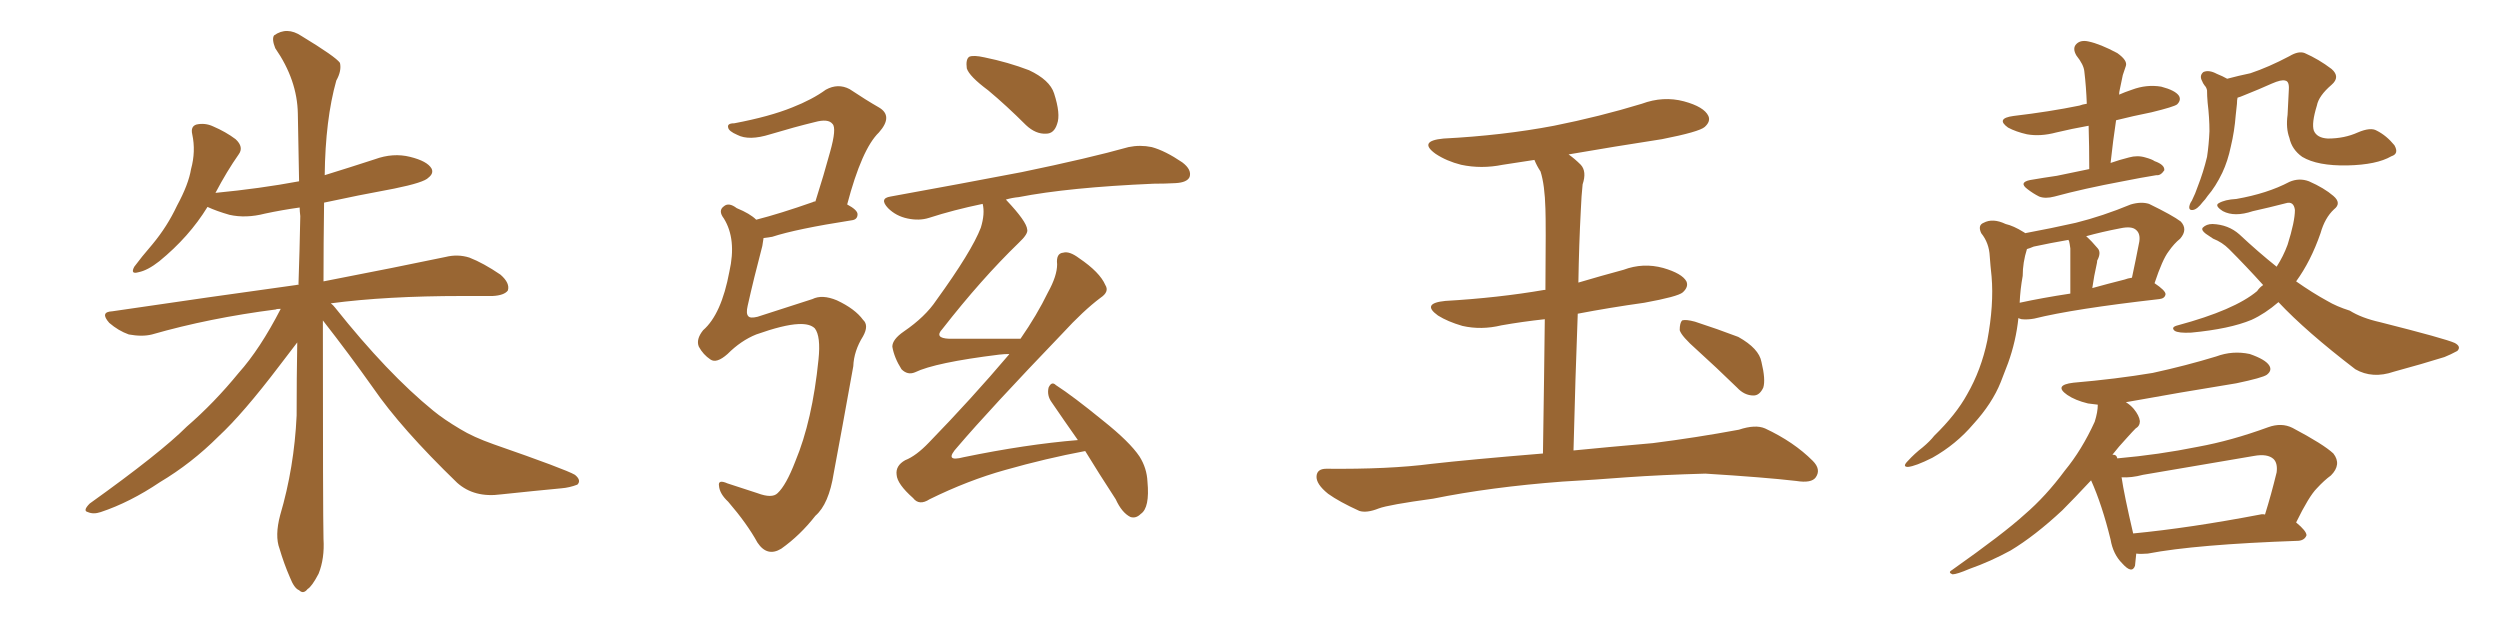 <svg xmlns="http://www.w3.org/2000/svg" xmlns:xlink="http://www.w3.org/1999/xlink" width="600" height="150"><path fill="#996633" padding="10" d="M77.49 76.90L77.49 76.90L77.49 76.90Q77.49 123.05 77.64 129.35L77.64 129.35Q77.93 134.03 76.46 137.70L76.46 137.70Q74.85 140.77 73.83 141.36L73.83 141.36Q72.80 142.68 71.78 141.65L71.78 141.65Q70.61 141.21 69.58 138.57L69.58 138.57Q68.12 135.21 67.09 131.69L67.09 131.69Q65.92 128.61 67.24 123.63L67.24 123.63Q70.61 112.21 71.19 99.76L71.19 99.76Q71.19 90.67 71.34 82.18L71.34 82.18Q69.73 84.23 67.09 87.74L67.09 87.74Q58.30 99.32 52.44 104.74L52.44 104.74Q46.00 111.18 38.38 115.72L38.38 115.72Q31.20 120.56 24.17 122.90L24.17 122.90Q22.41 123.49 21.09 122.90L21.09 122.90Q19.78 122.61 21.53 120.85L21.53 120.85Q38.53 108.69 44.82 102.39L44.82 102.39Q51.42 96.68 57.28 89.50L57.28 89.50Q62.40 83.79 67.38 74.12L67.38 74.12Q66.36 74.12 66.21 74.27L66.21 74.27Q50.24 76.32 36.47 80.27L36.47 80.27Q34.13 80.86 30.91 80.27L30.91 80.27Q28.42 79.39 26.22 77.49L26.22 77.49Q23.88 74.85 26.95 74.71L26.95 74.71Q50.83 71.19 71.04 68.41L71.04 68.41Q71.48 68.26 71.63 68.41L71.63 68.41Q71.92 59.91 72.07 51.86L72.07 51.86Q71.92 50.68 71.92 49.80L71.92 49.80Q67.68 50.39 63.57 51.27L63.57 51.27Q59.03 52.44 55.08 51.56L55.08 51.56Q52.00 50.68 49.80 49.66L49.80 49.66Q45.41 56.84 38.23 62.70L38.23 62.70Q35.45 64.89 33.25 65.33L33.25 65.33Q31.20 65.92 32.23 64.01L32.23 64.01Q33.84 61.82 36.62 58.59L36.62 58.59Q40.14 54.35 42.48 49.37L42.48 49.37Q45.26 44.24 45.85 40.58L45.85 40.58Q47.02 36.33 46.14 32.23L46.14 32.23Q45.70 30.32 47.17 29.88L47.17 29.88Q49.22 29.44 51.12 30.32L51.12 30.32Q54.20 31.64 56.54 33.40L56.54 33.40Q58.59 35.30 57.28 37.06L57.28 37.06Q54.49 41.02 51.71 46.29L51.71 46.29Q62.40 45.26 71.78 43.51L71.78 43.51Q71.63 34.86 71.48 27.25L71.48 27.25Q71.34 19.19 66.06 11.57L66.06 11.57Q65.19 9.38 65.77 8.50L65.77 8.50Q68.85 6.30 72.36 8.64L72.36 8.64Q80.57 13.62 81.59 15.09L81.59 15.09Q82.03 16.99 80.71 19.34L80.71 19.34Q78.08 28.71 77.93 42.04L77.93 42.04Q84.08 40.14 89.94 38.23L89.94 38.23Q94.34 36.62 98.44 37.65L98.44 37.65Q102.54 38.67 103.56 40.43L103.56 40.43Q104.15 41.60 102.83 42.63L102.83 42.63Q101.81 43.80 94.63 45.26L94.63 45.26Q85.84 46.88 77.78 48.63L77.78 48.63Q77.64 58.59 77.64 67.53L77.64 67.53Q95.80 64.01 106.93 61.67L106.93 61.67Q109.86 60.94 112.65 61.82L112.65 61.82Q116.02 63.13 120.12 65.92L120.12 65.92Q122.46 67.97 121.88 69.73L121.88 69.73Q121.00 70.90 118.21 71.04L118.21 71.04Q114.84 71.04 110.89 71.04L110.89 71.04Q92.72 71.04 79.39 72.80L79.39 72.80Q79.98 73.24 80.42 73.83L80.42 73.83Q93.02 89.65 104.00 98.58L104.00 98.58Q106.49 100.63 110.45 102.98L110.45 102.98Q113.53 104.88 118.51 106.64L118.51 106.64Q135.79 112.65 137.99 113.96L137.99 113.96Q139.60 115.28 138.57 116.31L138.57 116.31Q136.67 117.04 134.77 117.19L134.77 117.19Q128.61 117.77 120.26 118.65L120.26 118.65Q113.82 119.53 109.72 115.87L109.72 115.87Q96.24 102.83 89.50 93.02L89.50 93.02Q83.79 84.96 77.49 76.90ZM191.60 77.78L191.60 77.78Q188.09 77.93 181.49 80.27L181.49 80.27Q177.83 81.74 174.61 84.96L174.61 84.96Q171.97 87.30 170.51 86.28L170.51 86.28Q168.75 85.11 167.72 83.20L167.72 83.20Q166.99 81.45 168.75 79.25L168.75 79.25Q173.14 75.44 175.05 65.19L175.05 65.19Q176.81 57.42 173.73 52.44L173.73 52.44Q172.27 50.54 173.73 49.51L173.73 49.51Q174.90 48.49 176.81 49.95L176.81 49.95Q180.03 51.27 181.49 52.73L181.49 52.73Q187.21 51.27 195.12 48.49L195.12 48.49Q195.26 48.34 195.70 48.34L195.70 48.34Q197.75 41.89 199.22 36.47L199.22 36.47Q200.83 30.76 199.80 29.74L199.80 29.74Q198.78 28.42 195.56 29.30L195.56 29.30Q190.72 30.47 184.86 32.23L184.86 32.23Q179.74 33.84 176.95 32.37L176.95 32.37Q174.90 31.49 174.76 30.62L174.76 30.62Q174.46 29.59 176.22 29.59L176.22 29.59Q184.72 27.98 190.14 25.78L190.14 25.78Q194.97 23.88 198.19 21.53L198.19 21.53Q201.12 19.92 203.91 21.39L203.91 21.39Q207.86 24.02 210.94 25.78L210.94 25.78Q214.45 27.83 210.94 31.79L210.94 31.79Q206.84 35.74 203.32 49.07L203.32 49.07Q205.81 50.39 205.81 51.42L205.81 51.42Q205.81 52.73 204.35 52.88L204.35 52.88Q191.16 54.93 185.30 56.84L185.30 56.84Q184.28 56.98 183.25 57.13L183.25 57.13Q183.11 58.01 182.96 59.03L182.96 59.03Q180.91 66.80 179.44 73.39L179.44 73.39Q179.00 75.29 179.59 75.88L179.59 75.88Q180.03 76.46 181.79 76.03L181.79 76.03Q192.19 72.66 194.97 71.78L194.97 71.78Q197.31 70.61 200.83 72.07L200.83 72.07Q205.22 74.12 207.13 76.76L207.13 76.76Q208.59 78.08 207.13 80.71L207.13 80.71Q204.93 84.23 204.79 87.89L204.79 87.89Q202.00 103.42 200.10 113.53L200.10 113.53Q198.93 121.00 195.70 123.78L195.70 123.78Q192.04 128.47 187.50 131.69L187.50 131.69Q184.13 133.74 181.79 130.22L181.79 130.22Q179.30 125.68 174.76 120.41L174.76 120.41Q172.71 118.51 172.56 116.60L172.56 116.60Q172.27 114.99 174.61 116.02L174.61 116.02Q177.83 117.04 181.79 118.36L181.79 118.36Q185.30 119.68 186.62 118.36L186.62 118.36Q188.67 116.46 190.87 110.74L190.87 110.74Q194.97 100.93 196.44 86.28L196.44 86.28Q197.02 80.71 195.56 78.81L195.56 78.81Q194.38 77.64 191.60 77.78ZM237.16 21.68L237.16 21.68Q232.62 18.31 232.03 16.41L232.03 16.41Q231.74 14.21 232.62 13.62L232.62 13.62Q233.64 13.18 236.28 13.77L236.28 13.77Q241.99 14.94 246.97 16.85L246.97 16.85Q251.95 19.19 252.98 22.41L252.98 22.41Q254.59 27.39 253.71 29.74L253.71 29.74Q252.98 32.08 251.07 32.08L251.07 32.08Q248.58 32.23 246.24 30.03L246.24 30.03Q241.55 25.34 237.16 21.68ZM260.45 108.25L260.45 108.25L260.45 108.25Q251.07 110.01 241.26 112.79L241.26 112.79Q232.32 115.28 223.10 119.82L223.10 119.82Q220.61 121.44 219.14 119.53L219.14 119.53Q215.33 116.16 215.19 113.96L215.19 113.96Q214.89 111.77 217.24 110.45L217.24 110.45Q219.87 109.42 222.95 106.20L222.95 106.20Q233.20 95.65 242.14 85.11L242.14 85.11Q242.14 84.96 242.29 84.96L242.29 84.96Q241.11 84.96 239.79 85.11L239.79 85.11Q224.41 87.01 219.58 89.36L219.58 89.36Q217.82 90.09 216.36 88.62L216.36 88.62Q214.60 85.84 214.16 83.20L214.16 83.20Q214.16 81.45 216.94 79.54L216.94 79.54Q222.07 76.03 224.71 72.07L224.71 72.07Q233.20 60.35 235.40 54.64L235.40 54.64Q236.43 51.27 235.84 48.93L235.84 48.93Q228.81 50.39 222.95 52.29L222.95 52.29Q220.61 53.03 217.82 52.44L217.82 52.44Q215.04 51.86 213.13 49.95L213.13 49.95Q210.94 47.61 213.72 47.17L213.72 47.17Q230.71 44.09 245.21 41.31L245.21 41.31Q261.47 37.94 270.85 35.30L270.85 35.30Q273.63 34.72 276.42 35.30L276.42 35.30Q279.64 36.18 283.74 38.96L283.74 38.96Q286.08 40.72 285.50 42.48L285.50 42.48Q284.91 43.80 282.13 43.95L282.13 43.95Q279.64 44.09 276.86 44.09L276.86 44.09Q256.49 44.97 244.48 47.31L244.48 47.31Q242.87 47.46 241.41 47.90L241.41 47.90Q241.41 47.90 241.55 48.05L241.55 48.05Q246.39 53.17 246.53 55.08L246.53 55.08Q246.83 56.10 244.48 58.30L244.48 58.30Q235.55 66.94 226.17 78.96L226.17 78.96Q224.12 81.15 227.78 81.30L227.78 81.30Q235.55 81.30 244.92 81.30L244.92 81.30Q248.88 75.59 251.51 70.17L251.51 70.17Q253.71 66.21 253.71 63.43L253.71 63.43Q253.42 60.79 255.18 60.64L255.18 60.64Q256.64 60.21 258.98 61.96L258.98 61.96Q263.96 65.33 265.28 68.41L265.28 68.41Q266.31 70.02 264.11 71.48L264.11 71.48Q260.01 74.56 255.03 79.98L255.03 79.98Q237.45 98.29 229.83 107.23L229.83 107.23Q226.32 111.04 231.30 109.72L231.30 109.72Q246.24 106.64 258.69 105.62L258.69 105.62Q255.18 100.63 252.39 96.53L252.39 96.53Q251.22 94.92 251.66 93.02L251.66 93.02Q252.39 91.41 253.42 92.43L253.42 92.43Q257.52 95.07 264.70 100.93L264.70 100.93Q271.14 106.05 273.49 109.57L273.49 109.57Q275.24 112.35 275.39 115.58L275.39 115.58Q275.98 121.88 273.78 123.34L273.78 123.34Q272.61 124.51 271.29 124.07L271.29 124.07Q269.24 123.05 267.77 119.82L267.77 119.82Q263.67 113.53 260.45 108.25ZM375 115.58L375 115.58Q357.71 116.89 343.95 119.68L343.95 119.68Q333.25 121.14 330.91 122.02L330.91 122.02Q327.98 123.19 326.22 122.61L326.22 122.61Q321.39 120.41 318.75 118.51L318.75 118.51Q315.82 116.16 315.97 114.26L315.97 114.26Q316.11 112.50 318.31 112.50L318.31 112.50Q333.40 112.65 343.51 111.33L343.51 111.33Q352.59 110.30 370.31 108.84L370.31 108.84Q370.61 89.50 370.75 76.61L370.75 76.61Q365.33 77.20 360.35 78.08L360.35 78.08Q355.52 79.25 350.98 78.22L350.98 78.22Q347.46 77.20 345.12 75.73L345.12 75.73Q341.02 72.80 346.88 72.22L346.88 72.22Q359.62 71.48 370.61 69.58L370.61 69.58Q370.75 69.58 370.90 69.58L370.90 69.58Q371.04 53.32 370.90 50.10L370.90 50.10Q370.75 44.38 369.73 41.16L369.73 41.16Q368.85 39.84 368.26 38.38L368.26 38.38Q364.31 38.96 360.64 39.55L360.64 39.55Q355.52 40.58 350.68 39.55L350.68 39.55Q347.17 38.67 344.53 36.91L344.53 36.91Q340.28 33.84 346.44 33.25L346.44 33.25Q360.64 32.52 372.95 30.18L372.95 30.18Q383.94 27.98 394.04 24.90L394.04 24.90Q399.17 23.00 404.15 24.32L404.15 24.32Q408.98 25.63 410.01 27.83L410.01 27.83Q410.60 29.15 409.13 30.47L409.13 30.47Q407.81 31.64 398.88 33.40L398.88 33.40Q387.45 35.16 376.46 37.06L376.46 37.06Q377.93 38.09 379.39 39.55L379.39 39.55Q380.86 41.16 379.83 44.24L379.83 44.24Q379.54 46.88 379.39 50.54L379.39 50.54Q378.96 58.59 378.81 67.82L378.81 67.82Q384.23 66.21 389.65 64.75L389.65 64.75Q394.34 62.99 399.17 64.31L399.17 64.31Q403.71 65.63 404.74 67.53L404.74 67.53Q405.32 68.85 403.86 70.17L403.86 70.17Q402.69 71.19 394.63 72.66L394.63 72.66Q386.28 73.83 378.66 75.29L378.66 75.29Q378.08 90.38 377.64 108.11L377.64 108.11Q385.11 107.37 396.68 106.35L396.68 106.35Q407.08 105.03 417.33 103.13L417.33 103.13Q421.29 101.81 423.63 102.83L423.63 102.83Q430.52 106.05 435.06 110.60L435.06 110.60Q437.11 112.65 435.79 114.55L435.79 114.55Q434.77 116.02 431.10 115.43L431.10 115.43Q423.49 114.55 409.28 113.67L409.28 113.67Q398.73 113.96 390.38 114.55L390.38 114.55Q382.91 115.14 375 115.58ZM407.23 83.94L407.23 83.94L407.23 83.94Q403.56 80.71 403.13 79.25L403.13 79.25Q403.13 77.49 403.71 76.90L403.71 76.90Q404.59 76.61 406.79 77.20L406.79 77.20Q412.21 78.96 417.19 80.86L417.19 80.86Q422.17 83.64 422.75 86.87L422.75 86.87Q423.78 91.11 423.19 93.02L423.19 93.02Q422.31 94.92 420.85 94.92L420.85 94.92Q418.65 94.92 416.89 93.02L416.89 93.02Q411.77 88.04 407.23 83.94ZM501.42 40.58L501.42 40.58Q501.42 35.01 501.27 30.18L501.27 30.18Q497.17 30.91 493.51 31.79L493.51 31.79Q489.70 32.81 486.47 32.23L486.47 32.23Q483.84 31.64 481.93 30.62L481.93 30.62Q478.86 28.42 483.25 27.83L483.25 27.83Q491.89 26.81 499.07 25.34L499.07 25.34Q499.80 25.05 500.83 24.90L500.83 24.90Q500.68 20.80 500.24 17.14L500.24 17.14Q500.10 15.53 498.34 13.33L498.34 13.33Q497.31 11.57 498.34 10.55L498.34 10.55Q499.37 9.52 501.27 9.96L501.27 9.96Q504.05 10.55 508.15 12.74L508.15 12.74Q510.64 14.50 510.21 15.82L510.21 15.82Q509.91 16.70 509.47 18.02L509.47 18.02Q509.18 19.34 508.74 21.53L508.74 21.53Q508.59 22.12 508.59 22.71L508.59 22.71Q509.91 22.12 511.67 21.53L511.67 21.53Q515.19 20.21 518.70 20.80L518.70 20.80Q522.07 21.68 522.95 23.00L522.95 23.00Q523.54 24.02 522.51 25.05L522.51 25.05Q521.78 25.63 516.36 26.95L516.36 26.95Q511.96 27.83 507.86 28.86L507.86 28.86Q507.13 33.69 506.54 39.11L506.54 39.11Q508.59 38.38 510.94 37.79L510.94 37.79Q512.99 37.21 514.89 37.79L514.89 37.79Q516.50 38.23 517.09 38.67L517.09 38.67Q519.58 39.55 519.43 40.87L519.43 40.87Q518.55 42.19 517.53 42.04L517.53 42.04Q513.87 42.63 509.47 43.51L509.47 43.51Q500.10 45.26 493.07 47.17L493.07 47.17Q490.87 47.75 489.40 47.17L489.40 47.17Q487.94 46.44 486.62 45.41L486.62 45.41Q484.42 43.80 487.21 43.21L487.21 43.21Q490.58 42.63 493.65 42.19L493.65 42.19Q497.31 41.46 501.42 40.58ZM486.04 55.96L486.04 55.96Q492.33 54.79 498.19 53.47L498.19 53.47Q504.64 51.86 511.38 49.07L511.38 49.07Q513.87 48.34 515.77 48.93L515.77 48.93Q521.48 51.71 523.39 53.17L523.39 53.17Q525.15 55.08 523.24 57.28L523.24 57.28Q521.78 58.45 520.46 60.35L520.46 60.35Q518.99 62.26 517.09 67.97L517.09 67.97Q519.73 69.73 519.73 70.61L519.73 70.61Q519.58 71.63 518.26 71.78L518.26 71.78Q497.61 74.12 488.23 76.46L488.23 76.46Q486.62 76.76 485.16 76.61L485.16 76.61Q484.57 76.46 484.42 76.32L484.42 76.32Q483.84 81.88 481.93 87.16L481.93 87.16Q481.05 89.36 480.18 91.70L480.18 91.70Q478.13 96.83 473.58 101.81L473.58 101.81Q469.48 106.64 463.77 109.86L463.77 109.86Q459.67 111.91 457.91 112.06L457.91 112.06Q456.45 112.06 457.91 110.60L457.91 110.60Q459.52 108.84 461.43 107.37L461.43 107.37Q463.18 105.91 464.21 104.59L464.21 104.59Q469.48 99.46 472.12 94.63L472.12 94.63Q475.49 88.77 476.95 81.74L476.95 81.74Q478.56 73.10 477.98 66.36L477.98 66.36Q477.69 63.72 477.54 61.52L477.54 61.52Q477.39 58.30 475.49 55.96L475.49 55.96Q474.61 54.05 476.07 53.47L476.07 53.47Q478.27 52.29 481.35 53.76L481.35 53.76Q483.25 54.20 485.60 55.66L485.60 55.66Q485.89 55.81 486.04 55.96ZM485.45 66.21L485.45 66.21Q484.86 69.43 484.72 72.66L484.72 72.66Q490.14 71.48 496.88 70.46L496.88 70.46Q496.88 60.94 496.88 59.62L496.88 59.62Q496.73 58.45 496.58 57.86L496.58 57.86Q496.44 57.71 496.44 57.57L496.44 57.57Q492.19 58.30 488.09 59.18L488.09 59.18Q487.06 59.62 486.47 59.77L486.47 59.77Q485.45 62.99 485.45 66.21ZM509.91 67.09L509.91 67.09Q510.64 66.80 511.67 66.65L511.67 66.65Q512.55 62.55 513.43 58.01L513.43 58.01Q513.72 56.10 512.70 55.22L512.70 55.22Q511.67 54.20 508.89 54.79L508.89 54.79Q504.35 55.66 500.68 56.69L500.68 56.69Q502.00 57.86 503.47 59.62L503.47 59.62Q504.35 60.64 503.32 62.55L503.32 62.55Q503.32 62.99 503.17 63.57L503.17 63.57Q502.59 66.06 502.15 69.14L502.15 69.14Q505.81 68.12 509.91 67.09ZM573.93 37.50L573.93 37.50Q570.41 39.55 563.38 39.70L563.38 39.70Q556.20 39.84 552.54 37.65L552.54 37.65Q550.05 35.89 549.46 33.11L549.46 33.11Q548.58 30.76 549.02 27.54L549.02 27.54Q549.17 24.76 549.32 21.53L549.32 21.53Q549.46 19.48 548.44 19.34L548.44 19.34Q547.56 19.04 545.21 20.07L545.21 20.07Q542.29 21.39 538.62 22.85L538.62 22.85Q537.60 23.29 537.01 23.44L537.01 23.44Q536.87 24.02 536.87 24.90L536.87 24.90Q536.72 26.22 536.57 27.69L536.57 27.69Q536.28 31.49 535.40 35.16L535.40 35.16Q534.67 38.67 533.35 41.46L533.35 41.46Q531.74 44.82 529.83 47.02L529.83 47.02Q529.25 47.90 528.66 48.49L528.66 48.49Q527.34 50.24 526.32 50.39L526.32 50.39Q525.29 50.54 525.44 49.51L525.44 49.51Q525.59 48.78 526.03 48.19L526.03 48.19Q526.90 46.44 527.49 44.68L527.49 44.68Q528.81 41.31 529.69 37.65L529.69 37.65Q530.13 34.72 530.27 31.49L530.27 31.49Q530.27 28.27 529.83 24.61L529.83 24.61Q529.69 23.00 529.69 21.68L529.69 21.68Q529.54 20.95 529.10 20.51L529.10 20.51Q528.66 19.92 528.52 19.48L528.52 19.48Q527.78 18.16 528.81 17.29L528.81 17.29Q530.13 16.70 532.03 17.72L532.03 17.72Q533.50 18.31 534.52 18.90L534.52 18.90Q537.30 18.16 540.09 17.58L540.09 17.58Q544.48 16.11 549.46 13.48L549.46 13.48Q551.66 12.16 553.13 12.74L553.13 12.74Q556.49 14.21 559.57 16.55L559.57 16.55Q561.77 18.46 559.57 20.36L559.57 20.36Q556.49 23.00 556.05 25.34L556.05 25.34Q554.74 29.59 555.32 31.35L555.32 31.35Q556.05 33.11 558.69 33.25L558.69 33.25Q562.65 33.25 565.87 31.79L565.87 31.79Q568.95 30.47 570.41 31.35L570.41 31.35Q572.75 32.52 574.66 34.86L574.66 34.86Q575.83 36.91 573.93 37.50ZM546.83 72.51L546.83 72.51Q543.60 75.29 540.38 76.76L540.38 76.76Q535.11 78.96 525.88 79.83L525.88 79.83Q522.80 79.98 521.92 79.39L521.92 79.39Q520.90 78.52 522.66 78.08L522.66 78.08Q536.28 74.41 541.70 69.87L541.70 69.87Q542.29 68.99 543.16 68.41L543.16 68.41Q539.06 63.87 534.96 59.77L534.96 59.77Q533.35 58.15 531.15 57.28L531.15 57.28Q530.27 56.69 529.39 56.10L529.39 56.10Q528.22 55.22 528.66 54.64L528.66 54.64Q529.54 53.76 531.01 53.76L531.01 53.76Q534.81 53.91 537.45 56.25L537.45 56.25Q541.99 60.50 546.39 64.01L546.39 64.01Q548.00 61.52 549.02 58.74L549.02 58.74Q550.78 53.17 550.78 50.39L550.78 50.39Q550.49 48.19 548.58 48.78L548.58 48.78Q544.63 49.80 540.67 50.68L540.67 50.68Q536.28 52.15 533.50 50.68L533.50 50.68Q531.45 49.37 532.47 48.78L532.47 48.78Q533.94 47.90 536.72 47.75L536.72 47.75Q544.19 46.44 549.46 43.65L549.46 43.65Q551.81 42.63 554.15 43.51L554.15 43.51Q557.81 45.12 560.01 47.02L560.01 47.02Q562.06 48.78 560.16 50.24L560.16 50.24Q557.96 52.29 556.93 55.96L556.93 55.96Q554.59 62.70 551.07 67.53L551.07 67.53Q555.03 70.31 558.54 72.22L558.54 72.22Q560.74 73.54 563.96 74.56L563.96 74.56Q566.75 76.32 571.29 77.34L571.29 77.34Q586.96 81.30 589.16 82.32L589.16 82.32Q590.77 83.20 589.75 84.23L589.75 84.23Q588.13 85.11 586.67 85.69L586.67 85.69Q581.54 87.30 574.51 89.21L574.51 89.21Q569.38 90.97 565.28 88.62L565.28 88.62Q553.42 79.54 546.83 72.51ZM512.70 132.86L512.70 132.86Q512.55 134.47 512.40 135.79L512.40 135.79Q511.67 137.84 509.33 135.21L509.33 135.21Q507.13 133.01 506.54 129.49L506.54 129.49Q504.49 121.14 501.86 115.28L501.86 115.28Q497.75 119.68 494.97 122.46L494.97 122.46Q488.38 128.61 482.52 132.13L482.52 132.13Q477.69 134.77 472.71 136.52L472.71 136.52Q469.63 137.84 468.60 137.84L468.60 137.84Q467.43 137.40 468.46 136.82L468.46 136.82Q480.91 128.03 485.89 123.49L485.89 123.49Q491.02 119.09 495.56 112.94L495.56 112.94Q499.66 107.96 502.73 101.22L502.73 101.22Q503.47 98.88 503.47 97.12L503.47 97.12Q502.15 96.97 501.12 96.83L501.12 96.83Q498.05 96.09 496.14 94.78L496.14 94.78Q492.77 92.43 497.61 91.85L497.61 91.85Q507.86 90.97 516.65 89.50L516.65 89.50Q524.71 87.74 531.88 85.55L531.88 85.55Q535.84 84.08 539.94 84.96L539.94 84.96Q543.75 86.28 544.63 87.74L544.63 87.74Q545.36 88.92 544.04 89.94L544.04 89.94Q543.02 90.67 536.72 91.99L536.72 91.99Q523.10 94.19 510.21 96.53L510.21 96.53Q511.23 97.12 512.11 98.14L512.11 98.14Q513.43 99.76 513.57 101.07L513.57 101.07Q513.57 102.25 512.55 102.83L512.55 102.83Q511.82 103.56 510.50 105.03L510.50 105.03Q508.45 107.23 506.98 109.13L506.98 109.13Q507.57 109.13 507.71 109.28L507.71 109.28Q508.01 109.42 508.15 110.01L508.15 110.01Q518.12 109.13 527.49 107.23L527.49 107.23Q535.55 105.76 544.34 102.54L544.34 102.54Q547.56 101.37 550.20 102.69L550.20 102.69Q557.67 106.64 560.01 108.84L560.01 108.84Q562.06 111.47 559.42 114.11L559.42 114.11Q557.81 115.28 556.05 117.19L556.05 117.19Q554.15 119.09 551.07 125.39L551.07 125.39Q553.56 127.44 553.56 128.47L553.56 128.47Q553.13 129.64 551.66 129.79L551.66 129.79Q526.90 130.66 515.48 132.86L515.48 132.86Q513.72 133.01 512.70 132.86ZM542.43 123.49L542.43 123.49L542.43 123.49Q543.02 123.34 543.60 123.49L543.60 123.49Q545.07 118.80 546.39 113.38L546.39 113.38Q546.68 111.18 545.65 110.16L545.65 110.16Q544.19 108.84 540.97 109.42L540.97 109.42Q528.08 111.62 514.31 113.96L514.31 113.96Q511.52 114.70 509.18 114.55L509.18 114.55Q509.77 118.65 511.96 128.03L511.96 128.03Q525.59 126.71 542.43 123.49Z"/></svg>